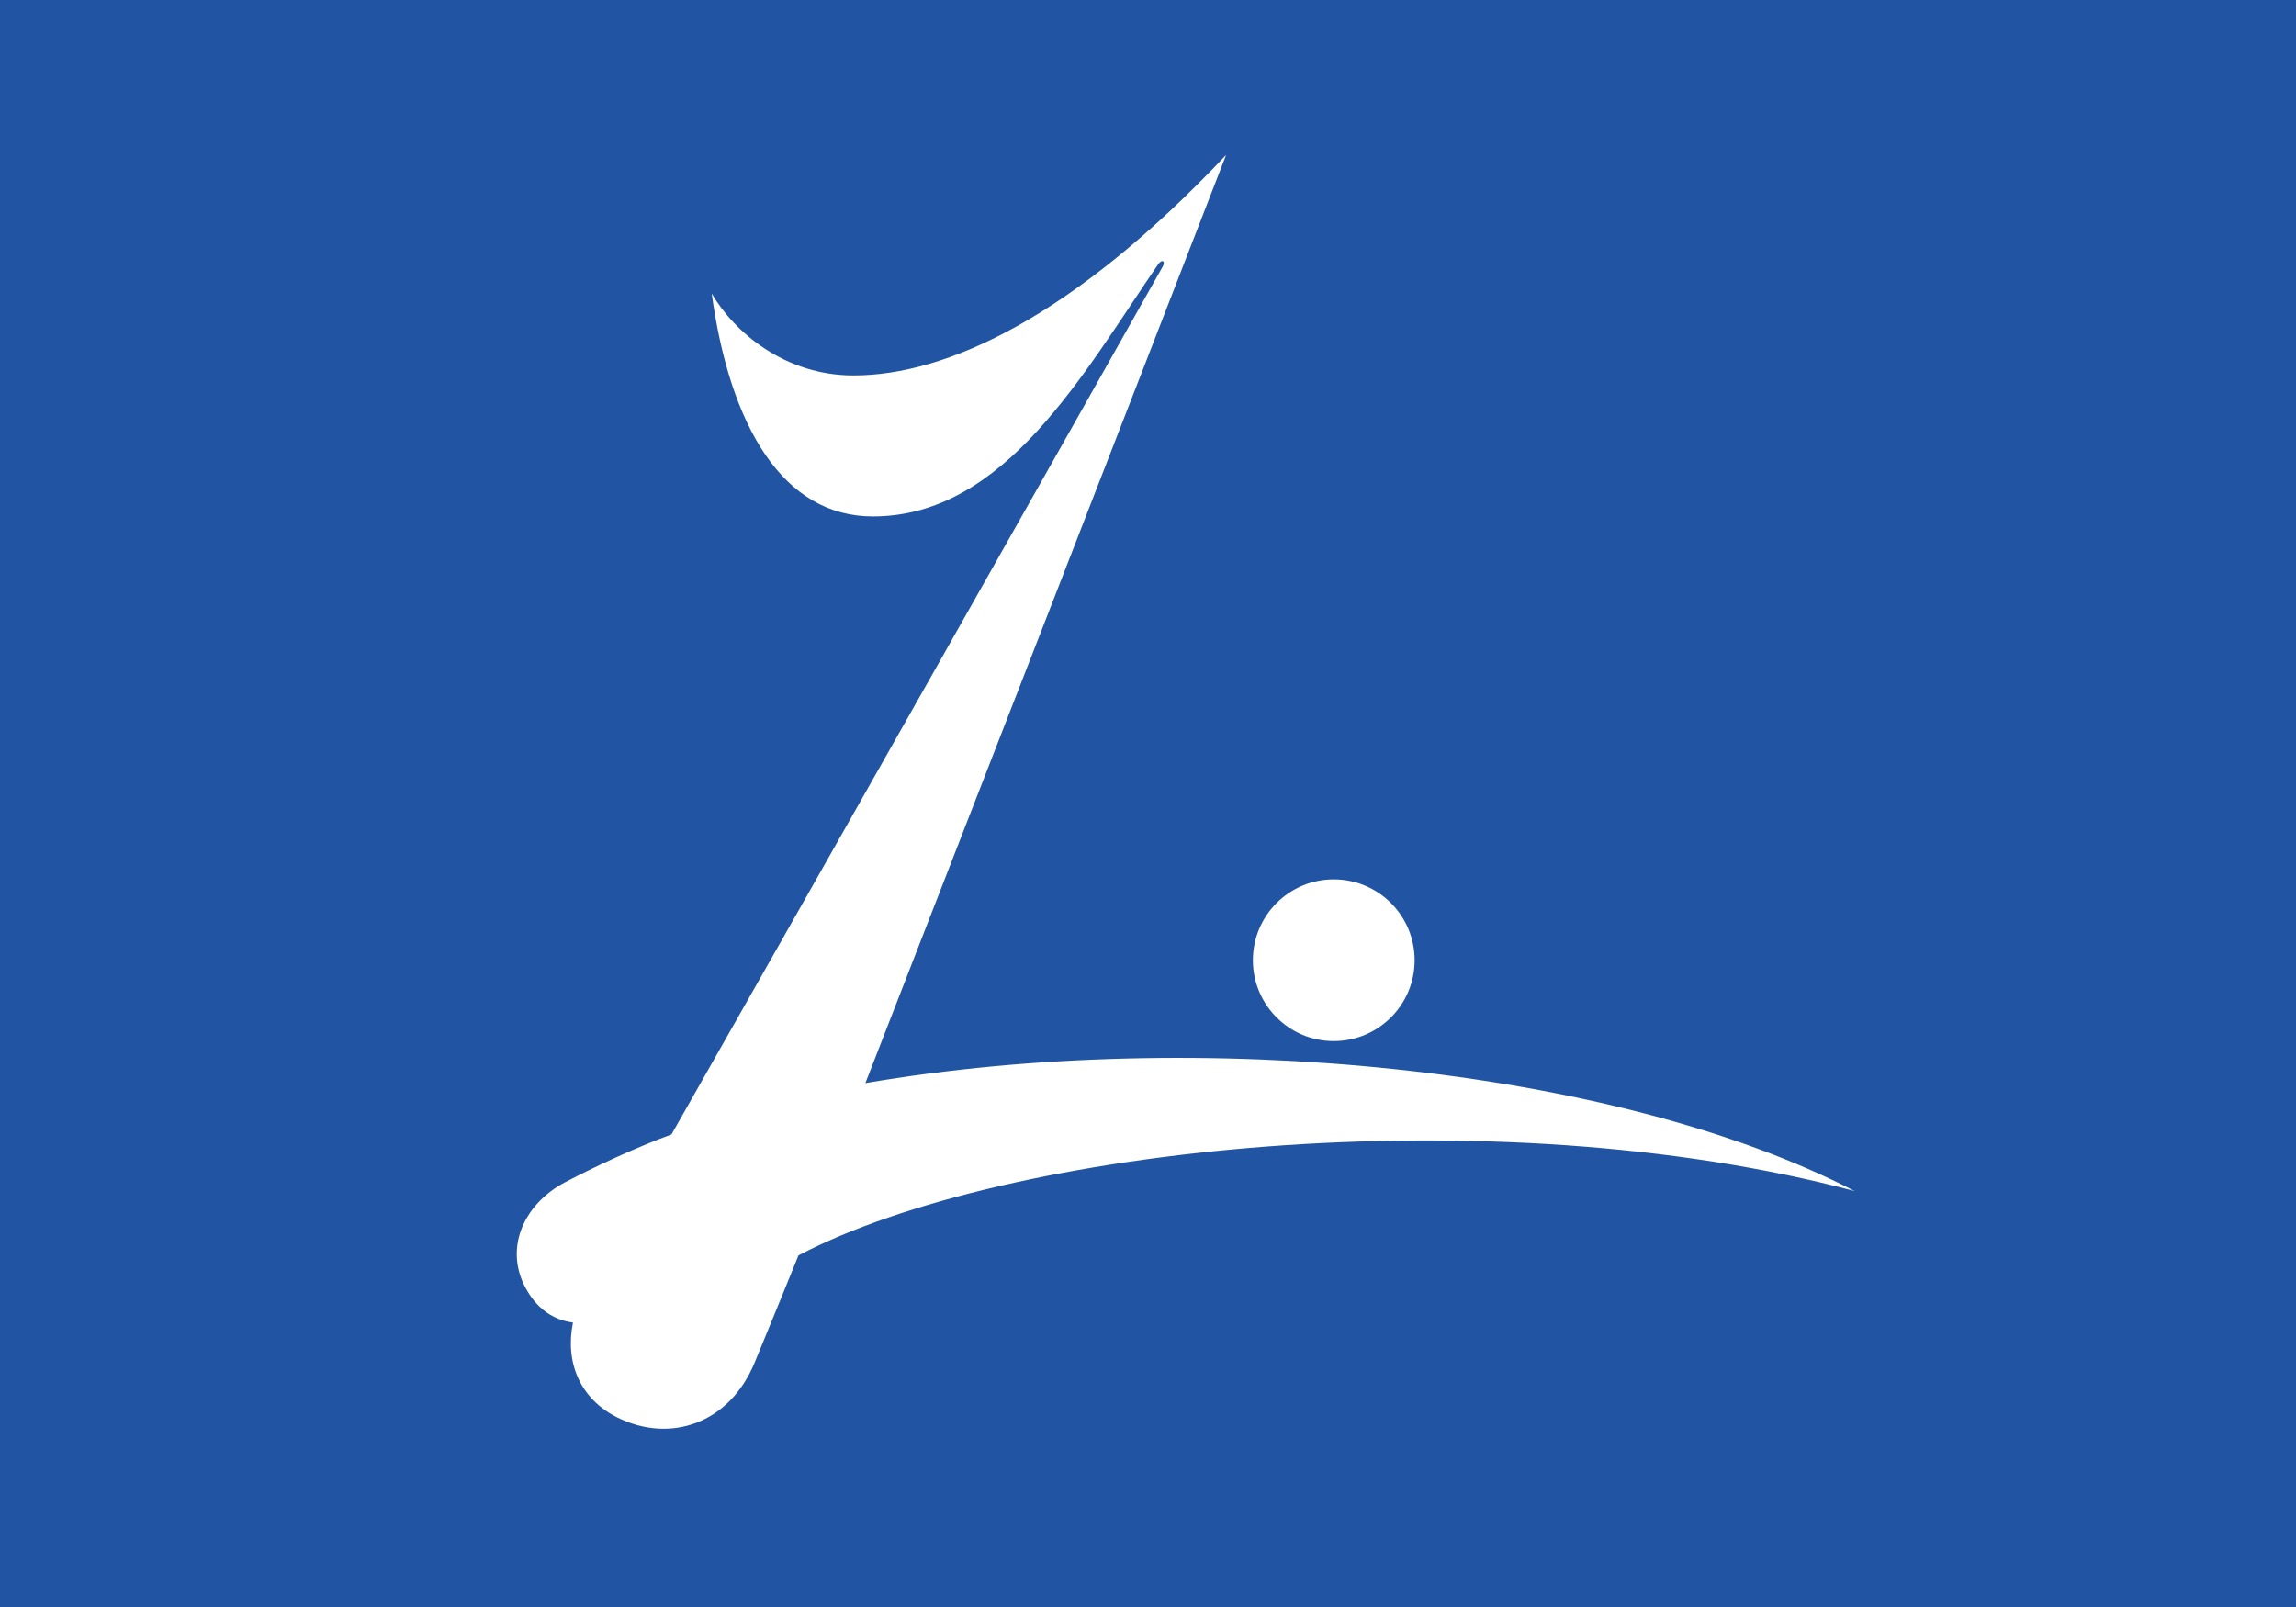 <?xml version="1.0" encoding="UTF-8" standalone="no"?>
<!-- Created with Inkscape (http://www.inkscape.org/) -->

<svg
   xmlns:svg="http://www.w3.org/2000/svg"
   xmlns="http://www.w3.org/2000/svg"
   version="1.1"
   width="2000"
   height="1400"
   id="svg2"
   xml:space="preserve"
   style="fill-rule:evenodd">
<rect width="2000" height="1400" style="fill:#2155a4" /><g
     transform="matrix(0.965,0,0,0.965,67.856,14.349)"
     id="g2847"><circle
       cx="566.817"
       cy="426.01"
       r="36.5"
       transform="scale(2,2)"
       id="circle12"
       style="fill:#ffffff" /><path
       d="M 1603.856,1060.39 C 1386.726,947.994 1010.136,911.729 710.826,962.961 C 819.032,685.027 959.992,322.599 1036.478,124.999 C 898.102,271.701 783.878,324.071 700.054,324.071 C 638.162,324.071 592.455,284.991 572.117,250.085 C 588.643,370.732 636.891,451.363 717.541,451.363 C 836.918,451.363 907.446,322.377 975.381,223.321 C 978.953,218.75 981.875,221.091 979.175,225.863 C 895.843,373.964 674.403,765.503 535.825,1009.266 C 502.948,1021.335 465.993,1038.686 440.078,1052.292 C 401.016,1072.789 383.401,1114.675 406.416,1151.84 C 415.943,1167.204 429.259,1176.707 446.881,1179.14 C 439.497,1215.452 453.571,1248.107 486.738,1264.697 C 534.358,1288.541 588.089,1270.546 610.863,1215.293 C 623.241,1185.317 636.512,1152.839 650.454,1118.469 C 837.406,1020.376 1276.874,973.557 1603.858,1060.389 z"
       id="path14"
       style="fill:#ffffff;fill-rule:nonzero" /></g></svg>